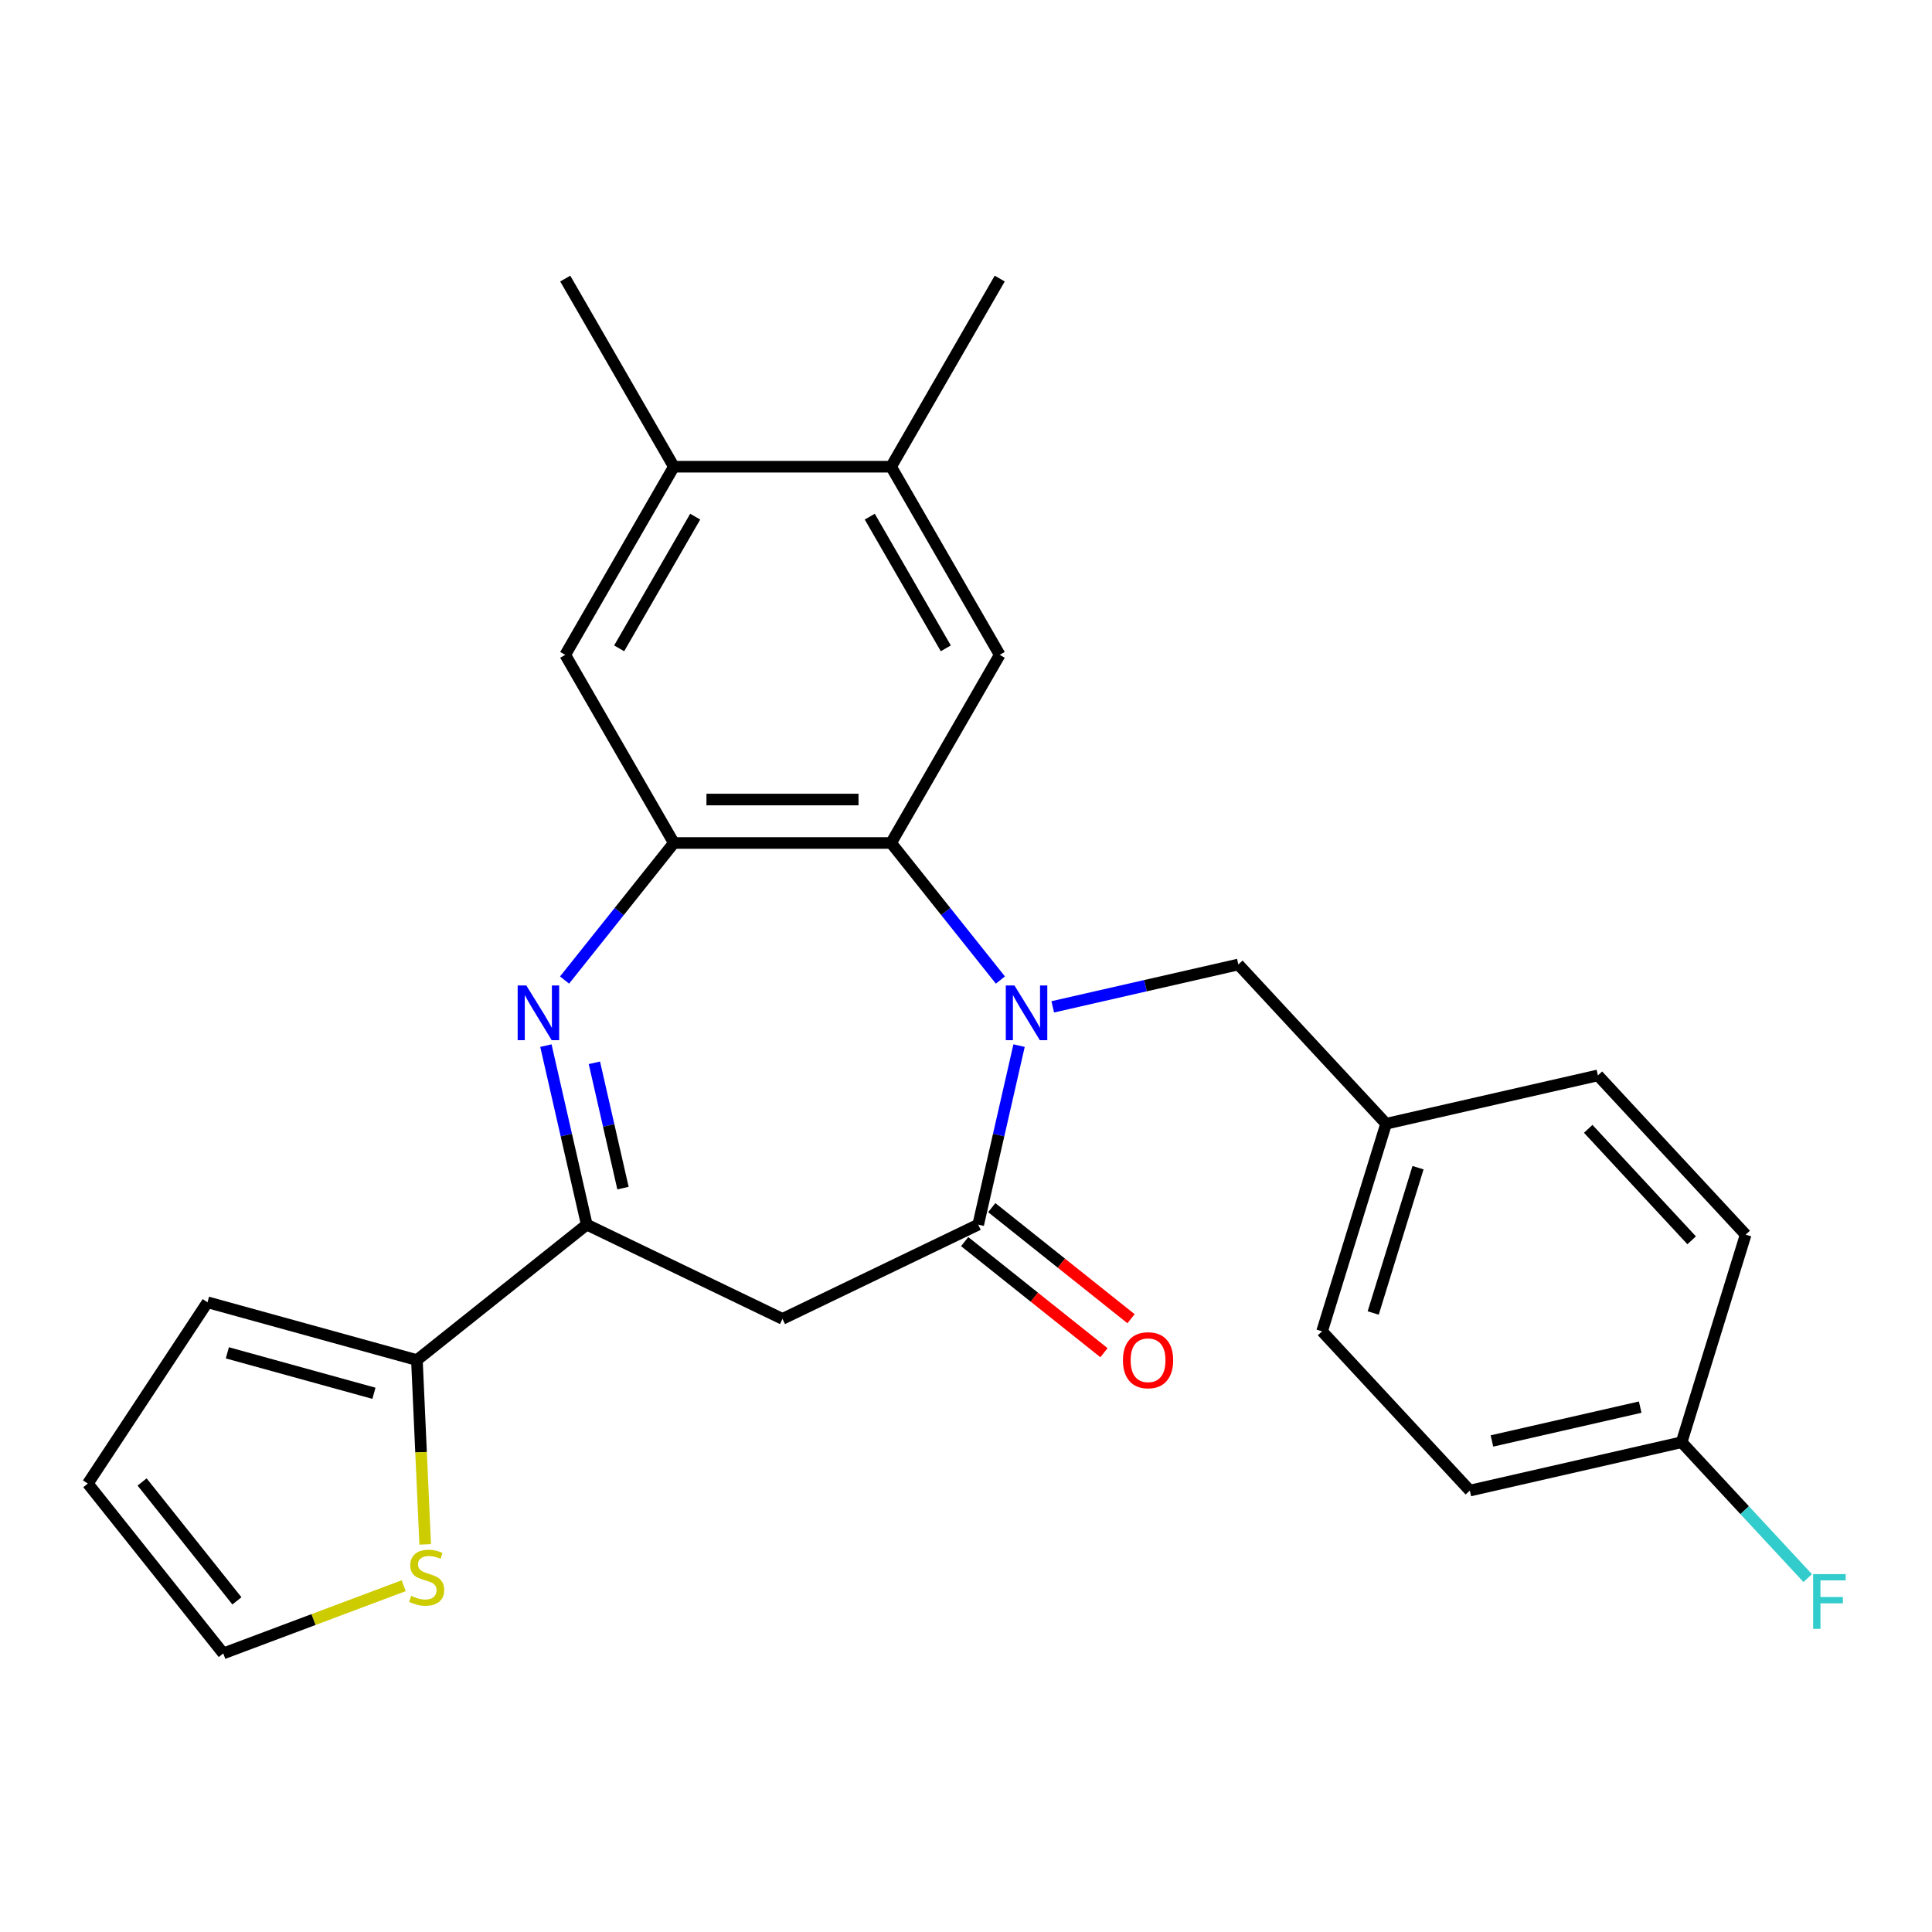 <?xml version='1.0' encoding='iso-8859-1'?>
<svg version='1.1' baseProfile='full'
              xmlns='http://www.w3.org/2000/svg'
                      xmlns:rdkit='http://www.rdkit.org/xml'
                      xmlns:xlink='http://www.w3.org/1999/xlink'
                  xml:space='preserve'
width='1000px' height='1000px' viewBox='0 0 1000 1000'>
<!-- END OF HEADER -->
<rect style='opacity:1.0;fill:#FFFFFF;stroke:none' width='1000' height='1000' x='0' y='0'> </rect>
<path class='bond-1' d='M 527.468,541.21 L 516.894,587.536' style='fill:none;fill-rule:evenodd;stroke:#0000FF;stroke-width:6px;stroke-linecap:butt;stroke-linejoin:miter;stroke-opacity:1' />
<path class='bond-1' d='M 516.894,587.536 L 506.32,633.863' style='fill:none;fill-rule:evenodd;stroke:#000000;stroke-width:6px;stroke-linecap:butt;stroke-linejoin:miter;stroke-opacity:1' />
<path class='bond-2' d='M 517.808,507.267 L 489.521,471.797' style='fill:none;fill-rule:evenodd;stroke:#0000FF;stroke-width:6px;stroke-linecap:butt;stroke-linejoin:miter;stroke-opacity:1' />
<path class='bond-2' d='M 489.521,471.797 L 461.234,436.326' style='fill:none;fill-rule:evenodd;stroke:#000000;stroke-width:6px;stroke-linecap:butt;stroke-linejoin:miter;stroke-opacity:1' />
<path class='bond-11' d='M 544.893,521.146 L 592.929,510.181' style='fill:none;fill-rule:evenodd;stroke:#0000FF;stroke-width:6px;stroke-linecap:butt;stroke-linejoin:miter;stroke-opacity:1' />
<path class='bond-11' d='M 592.929,510.181 L 640.966,499.217' style='fill:none;fill-rule:evenodd;stroke:#000000;stroke-width:6px;stroke-linecap:butt;stroke-linejoin:miter;stroke-opacity:1' />
<path class='bond-0' d='M 292.216,507.267 L 320.503,471.797' style='fill:none;fill-rule:evenodd;stroke:#0000FF;stroke-width:6px;stroke-linecap:butt;stroke-linejoin:miter;stroke-opacity:1' />
<path class='bond-0' d='M 320.503,471.797 L 348.79,436.326' style='fill:none;fill-rule:evenodd;stroke:#000000;stroke-width:6px;stroke-linecap:butt;stroke-linejoin:miter;stroke-opacity:1' />
<path class='bond-26' d='M 282.556,541.21 L 293.13,587.536' style='fill:none;fill-rule:evenodd;stroke:#0000FF;stroke-width:6px;stroke-linecap:butt;stroke-linejoin:miter;stroke-opacity:1' />
<path class='bond-26' d='M 293.13,587.536 L 303.704,633.863' style='fill:none;fill-rule:evenodd;stroke:#000000;stroke-width:6px;stroke-linecap:butt;stroke-linejoin:miter;stroke-opacity:1' />
<path class='bond-26' d='M 307.653,550.103 L 315.055,582.532' style='fill:none;fill-rule:evenodd;stroke:#0000FF;stroke-width:6px;stroke-linecap:butt;stroke-linejoin:miter;stroke-opacity:1' />
<path class='bond-26' d='M 315.055,582.532 L 322.456,614.961' style='fill:none;fill-rule:evenodd;stroke:#000000;stroke-width:6px;stroke-linecap:butt;stroke-linejoin:miter;stroke-opacity:1' />
<path class='bond-5' d='M 506.32,633.863 L 405.012,682.651' style='fill:none;fill-rule:evenodd;stroke:#000000;stroke-width:6px;stroke-linecap:butt;stroke-linejoin:miter;stroke-opacity:1' />
<path class='bond-13' d='M 499.31,642.654 L 535.36,671.404' style='fill:none;fill-rule:evenodd;stroke:#000000;stroke-width:6px;stroke-linecap:butt;stroke-linejoin:miter;stroke-opacity:1' />
<path class='bond-13' d='M 535.36,671.404 L 571.411,700.153' style='fill:none;fill-rule:evenodd;stroke:#FF0000;stroke-width:6px;stroke-linecap:butt;stroke-linejoin:miter;stroke-opacity:1' />
<path class='bond-13' d='M 513.331,625.072 L 549.382,653.821' style='fill:none;fill-rule:evenodd;stroke:#000000;stroke-width:6px;stroke-linecap:butt;stroke-linejoin:miter;stroke-opacity:1' />
<path class='bond-13' d='M 549.382,653.821 L 585.432,682.571' style='fill:none;fill-rule:evenodd;stroke:#FF0000;stroke-width:6px;stroke-linecap:butt;stroke-linejoin:miter;stroke-opacity:1' />
<path class='bond-3' d='M 461.234,436.326 L 348.79,436.326' style='fill:none;fill-rule:evenodd;stroke:#000000;stroke-width:6px;stroke-linecap:butt;stroke-linejoin:miter;stroke-opacity:1' />
<path class='bond-3' d='M 444.367,413.838 L 365.657,413.838' style='fill:none;fill-rule:evenodd;stroke:#000000;stroke-width:6px;stroke-linecap:butt;stroke-linejoin:miter;stroke-opacity:1' />
<path class='bond-6' d='M 461.234,436.326 L 517.456,338.947' style='fill:none;fill-rule:evenodd;stroke:#000000;stroke-width:6px;stroke-linecap:butt;stroke-linejoin:miter;stroke-opacity:1' />
<path class='bond-8' d='M 348.79,436.326 L 292.568,338.947' style='fill:none;fill-rule:evenodd;stroke:#000000;stroke-width:6px;stroke-linecap:butt;stroke-linejoin:miter;stroke-opacity:1' />
<path class='bond-4' d='M 303.704,633.863 L 405.012,682.651' style='fill:none;fill-rule:evenodd;stroke:#000000;stroke-width:6px;stroke-linecap:butt;stroke-linejoin:miter;stroke-opacity:1' />
<path class='bond-7' d='M 303.704,633.863 L 215.791,703.971' style='fill:none;fill-rule:evenodd;stroke:#000000;stroke-width:6px;stroke-linecap:butt;stroke-linejoin:miter;stroke-opacity:1' />
<path class='bond-9' d='M 517.456,338.947 L 461.234,241.568' style='fill:none;fill-rule:evenodd;stroke:#000000;stroke-width:6px;stroke-linecap:butt;stroke-linejoin:miter;stroke-opacity:1' />
<path class='bond-9' d='M 489.547,335.585 L 450.191,267.419' style='fill:none;fill-rule:evenodd;stroke:#000000;stroke-width:6px;stroke-linecap:butt;stroke-linejoin:miter;stroke-opacity:1' />
<path class='bond-10' d='M 215.791,703.971 L 217.934,751.671' style='fill:none;fill-rule:evenodd;stroke:#000000;stroke-width:6px;stroke-linecap:butt;stroke-linejoin:miter;stroke-opacity:1' />
<path class='bond-10' d='M 217.934,751.671 L 220.076,799.37' style='fill:none;fill-rule:evenodd;stroke:#CCCC00;stroke-width:6px;stroke-linecap:butt;stroke-linejoin:miter;stroke-opacity:1' />
<path class='bond-14' d='M 215.791,703.971 L 107.4,674.057' style='fill:none;fill-rule:evenodd;stroke:#000000;stroke-width:6px;stroke-linecap:butt;stroke-linejoin:miter;stroke-opacity:1' />
<path class='bond-14' d='M 193.55,721.162 L 117.675,700.222' style='fill:none;fill-rule:evenodd;stroke:#000000;stroke-width:6px;stroke-linecap:butt;stroke-linejoin:miter;stroke-opacity:1' />
<path class='bond-28' d='M 292.568,338.947 L 348.79,241.568' style='fill:none;fill-rule:evenodd;stroke:#000000;stroke-width:6px;stroke-linecap:butt;stroke-linejoin:miter;stroke-opacity:1' />
<path class='bond-28' d='M 320.477,335.585 L 359.833,267.419' style='fill:none;fill-rule:evenodd;stroke:#000000;stroke-width:6px;stroke-linecap:butt;stroke-linejoin:miter;stroke-opacity:1' />
<path class='bond-12' d='M 461.234,241.568 L 348.79,241.568' style='fill:none;fill-rule:evenodd;stroke:#000000;stroke-width:6px;stroke-linecap:butt;stroke-linejoin:miter;stroke-opacity:1' />
<path class='bond-24' d='M 461.234,241.568 L 517.456,144.188' style='fill:none;fill-rule:evenodd;stroke:#000000;stroke-width:6px;stroke-linecap:butt;stroke-linejoin:miter;stroke-opacity:1' />
<path class='bond-15' d='M 208.945,820.764 L 162.254,838.288' style='fill:none;fill-rule:evenodd;stroke:#CCCC00;stroke-width:6px;stroke-linecap:butt;stroke-linejoin:miter;stroke-opacity:1' />
<path class='bond-15' d='M 162.254,838.288 L 115.562,855.812' style='fill:none;fill-rule:evenodd;stroke:#000000;stroke-width:6px;stroke-linecap:butt;stroke-linejoin:miter;stroke-opacity:1' />
<path class='bond-17' d='M 640.966,499.217 L 717.448,581.645' style='fill:none;fill-rule:evenodd;stroke:#000000;stroke-width:6px;stroke-linecap:butt;stroke-linejoin:miter;stroke-opacity:1' />
<path class='bond-25' d='M 348.79,241.568 L 292.568,144.188' style='fill:none;fill-rule:evenodd;stroke:#000000;stroke-width:6px;stroke-linecap:butt;stroke-linejoin:miter;stroke-opacity:1' />
<path class='bond-16' d='M 107.4,674.057 L 45.455,767.899' style='fill:none;fill-rule:evenodd;stroke:#000000;stroke-width:6px;stroke-linecap:butt;stroke-linejoin:miter;stroke-opacity:1' />
<path class='bond-29' d='M 115.562,855.812 L 45.455,767.899' style='fill:none;fill-rule:evenodd;stroke:#000000;stroke-width:6px;stroke-linecap:butt;stroke-linejoin:miter;stroke-opacity:1' />
<path class='bond-29' d='M 122.628,828.603 L 73.553,767.065' style='fill:none;fill-rule:evenodd;stroke:#000000;stroke-width:6px;stroke-linecap:butt;stroke-linejoin:miter;stroke-opacity:1' />
<path class='bond-20' d='M 717.448,581.645 L 827.072,556.624' style='fill:none;fill-rule:evenodd;stroke:#000000;stroke-width:6px;stroke-linecap:butt;stroke-linejoin:miter;stroke-opacity:1' />
<path class='bond-21' d='M 717.448,581.645 L 684.304,689.093' style='fill:none;fill-rule:evenodd;stroke:#000000;stroke-width:6px;stroke-linecap:butt;stroke-linejoin:miter;stroke-opacity:1' />
<path class='bond-21' d='M 733.966,604.391 L 710.765,679.604' style='fill:none;fill-rule:evenodd;stroke:#000000;stroke-width:6px;stroke-linecap:butt;stroke-linejoin:miter;stroke-opacity:1' />
<path class='bond-18' d='M 870.41,746.499 L 760.785,771.52' style='fill:none;fill-rule:evenodd;stroke:#000000;stroke-width:6px;stroke-linecap:butt;stroke-linejoin:miter;stroke-opacity:1' />
<path class='bond-18' d='M 848.962,728.327 L 772.225,745.842' style='fill:none;fill-rule:evenodd;stroke:#000000;stroke-width:6px;stroke-linecap:butt;stroke-linejoin:miter;stroke-opacity:1' />
<path class='bond-19' d='M 870.41,746.499 L 903.035,781.661' style='fill:none;fill-rule:evenodd;stroke:#000000;stroke-width:6px;stroke-linecap:butt;stroke-linejoin:miter;stroke-opacity:1' />
<path class='bond-19' d='M 903.035,781.661 L 935.66,816.822' style='fill:none;fill-rule:evenodd;stroke:#33CCCC;stroke-width:6px;stroke-linecap:butt;stroke-linejoin:miter;stroke-opacity:1' />
<path class='bond-27' d='M 870.41,746.499 L 903.554,639.051' style='fill:none;fill-rule:evenodd;stroke:#000000;stroke-width:6px;stroke-linecap:butt;stroke-linejoin:miter;stroke-opacity:1' />
<path class='bond-23' d='M 827.072,556.624 L 903.554,639.051' style='fill:none;fill-rule:evenodd;stroke:#000000;stroke-width:6px;stroke-linecap:butt;stroke-linejoin:miter;stroke-opacity:1' />
<path class='bond-23' d='M 822.059,584.284 L 875.596,641.983' style='fill:none;fill-rule:evenodd;stroke:#000000;stroke-width:6px;stroke-linecap:butt;stroke-linejoin:miter;stroke-opacity:1' />
<path class='bond-22' d='M 684.304,689.093 L 760.785,771.52' style='fill:none;fill-rule:evenodd;stroke:#000000;stroke-width:6px;stroke-linecap:butt;stroke-linejoin:miter;stroke-opacity:1' />
<path  class='atom-0' d='M 525.082 510.079
L 534.362 525.079
Q 535.282 526.559, 536.762 529.239
Q 538.242 531.919, 538.322 532.079
L 538.322 510.079
L 542.082 510.079
L 542.082 538.399
L 538.202 538.399
L 528.242 521.999
Q 527.082 520.079, 525.842 517.879
Q 524.642 515.679, 524.282 514.999
L 524.282 538.399
L 520.602 538.399
L 520.602 510.079
L 525.082 510.079
' fill='#0000FF'/>
<path  class='atom-1' d='M 272.422 510.079
L 281.702 525.079
Q 282.622 526.559, 284.102 529.239
Q 285.582 531.919, 285.662 532.079
L 285.662 510.079
L 289.422 510.079
L 289.422 538.399
L 285.542 538.399
L 275.582 521.999
Q 274.422 520.079, 273.182 517.879
Q 271.982 515.679, 271.622 514.999
L 271.622 538.399
L 267.942 538.399
L 267.942 510.079
L 272.422 510.079
' fill='#0000FF'/>
<path  class='atom-11' d='M 212.836 826.022
Q 213.156 826.142, 214.476 826.702
Q 215.796 827.262, 217.236 827.622
Q 218.716 827.942, 220.156 827.942
Q 222.836 827.942, 224.396 826.662
Q 225.956 825.342, 225.956 823.062
Q 225.956 821.502, 225.156 820.542
Q 224.396 819.582, 223.196 819.062
Q 221.996 818.542, 219.996 817.942
Q 217.476 817.182, 215.956 816.462
Q 214.476 815.742, 213.396 814.222
Q 212.356 812.702, 212.356 810.142
Q 212.356 806.582, 214.756 804.382
Q 217.196 802.182, 221.996 802.182
Q 225.276 802.182, 228.996 803.742
L 228.076 806.822
Q 224.676 805.422, 222.116 805.422
Q 219.356 805.422, 217.836 806.582
Q 216.316 807.702, 216.356 809.662
Q 216.356 811.182, 217.116 812.102
Q 217.916 813.022, 219.036 813.542
Q 220.196 814.062, 222.116 814.662
Q 224.676 815.462, 226.196 816.262
Q 227.716 817.062, 228.796 818.702
Q 229.916 820.302, 229.916 823.062
Q 229.916 826.982, 227.276 829.102
Q 224.676 831.182, 220.316 831.182
Q 217.796 831.182, 215.876 830.622
Q 213.996 830.102, 211.756 829.182
L 212.836 826.022
' fill='#CCCC00'/>
<path  class='atom-14' d='M 581.233 704.051
Q 581.233 697.251, 584.593 693.451
Q 587.953 689.651, 594.233 689.651
Q 600.513 689.651, 603.873 693.451
Q 607.233 697.251, 607.233 704.051
Q 607.233 710.931, 603.833 714.851
Q 600.433 718.731, 594.233 718.731
Q 587.993 718.731, 584.593 714.851
Q 581.233 710.971, 581.233 704.051
M 594.233 715.531
Q 598.553 715.531, 600.873 712.651
Q 603.233 709.731, 603.233 704.051
Q 603.233 698.491, 600.873 695.691
Q 598.553 692.851, 594.233 692.851
Q 589.913 692.851, 587.553 695.651
Q 585.233 698.451, 585.233 704.051
Q 585.233 709.771, 587.553 712.651
Q 589.913 715.531, 594.233 715.531
' fill='#FF0000'/>
<path  class='atom-20' d='M 938.471 814.766
L 955.311 814.766
L 955.311 818.006
L 942.271 818.006
L 942.271 826.606
L 953.871 826.606
L 953.871 829.886
L 942.271 829.886
L 942.271 843.086
L 938.471 843.086
L 938.471 814.766
' fill='#33CCCC'/>
</svg>
